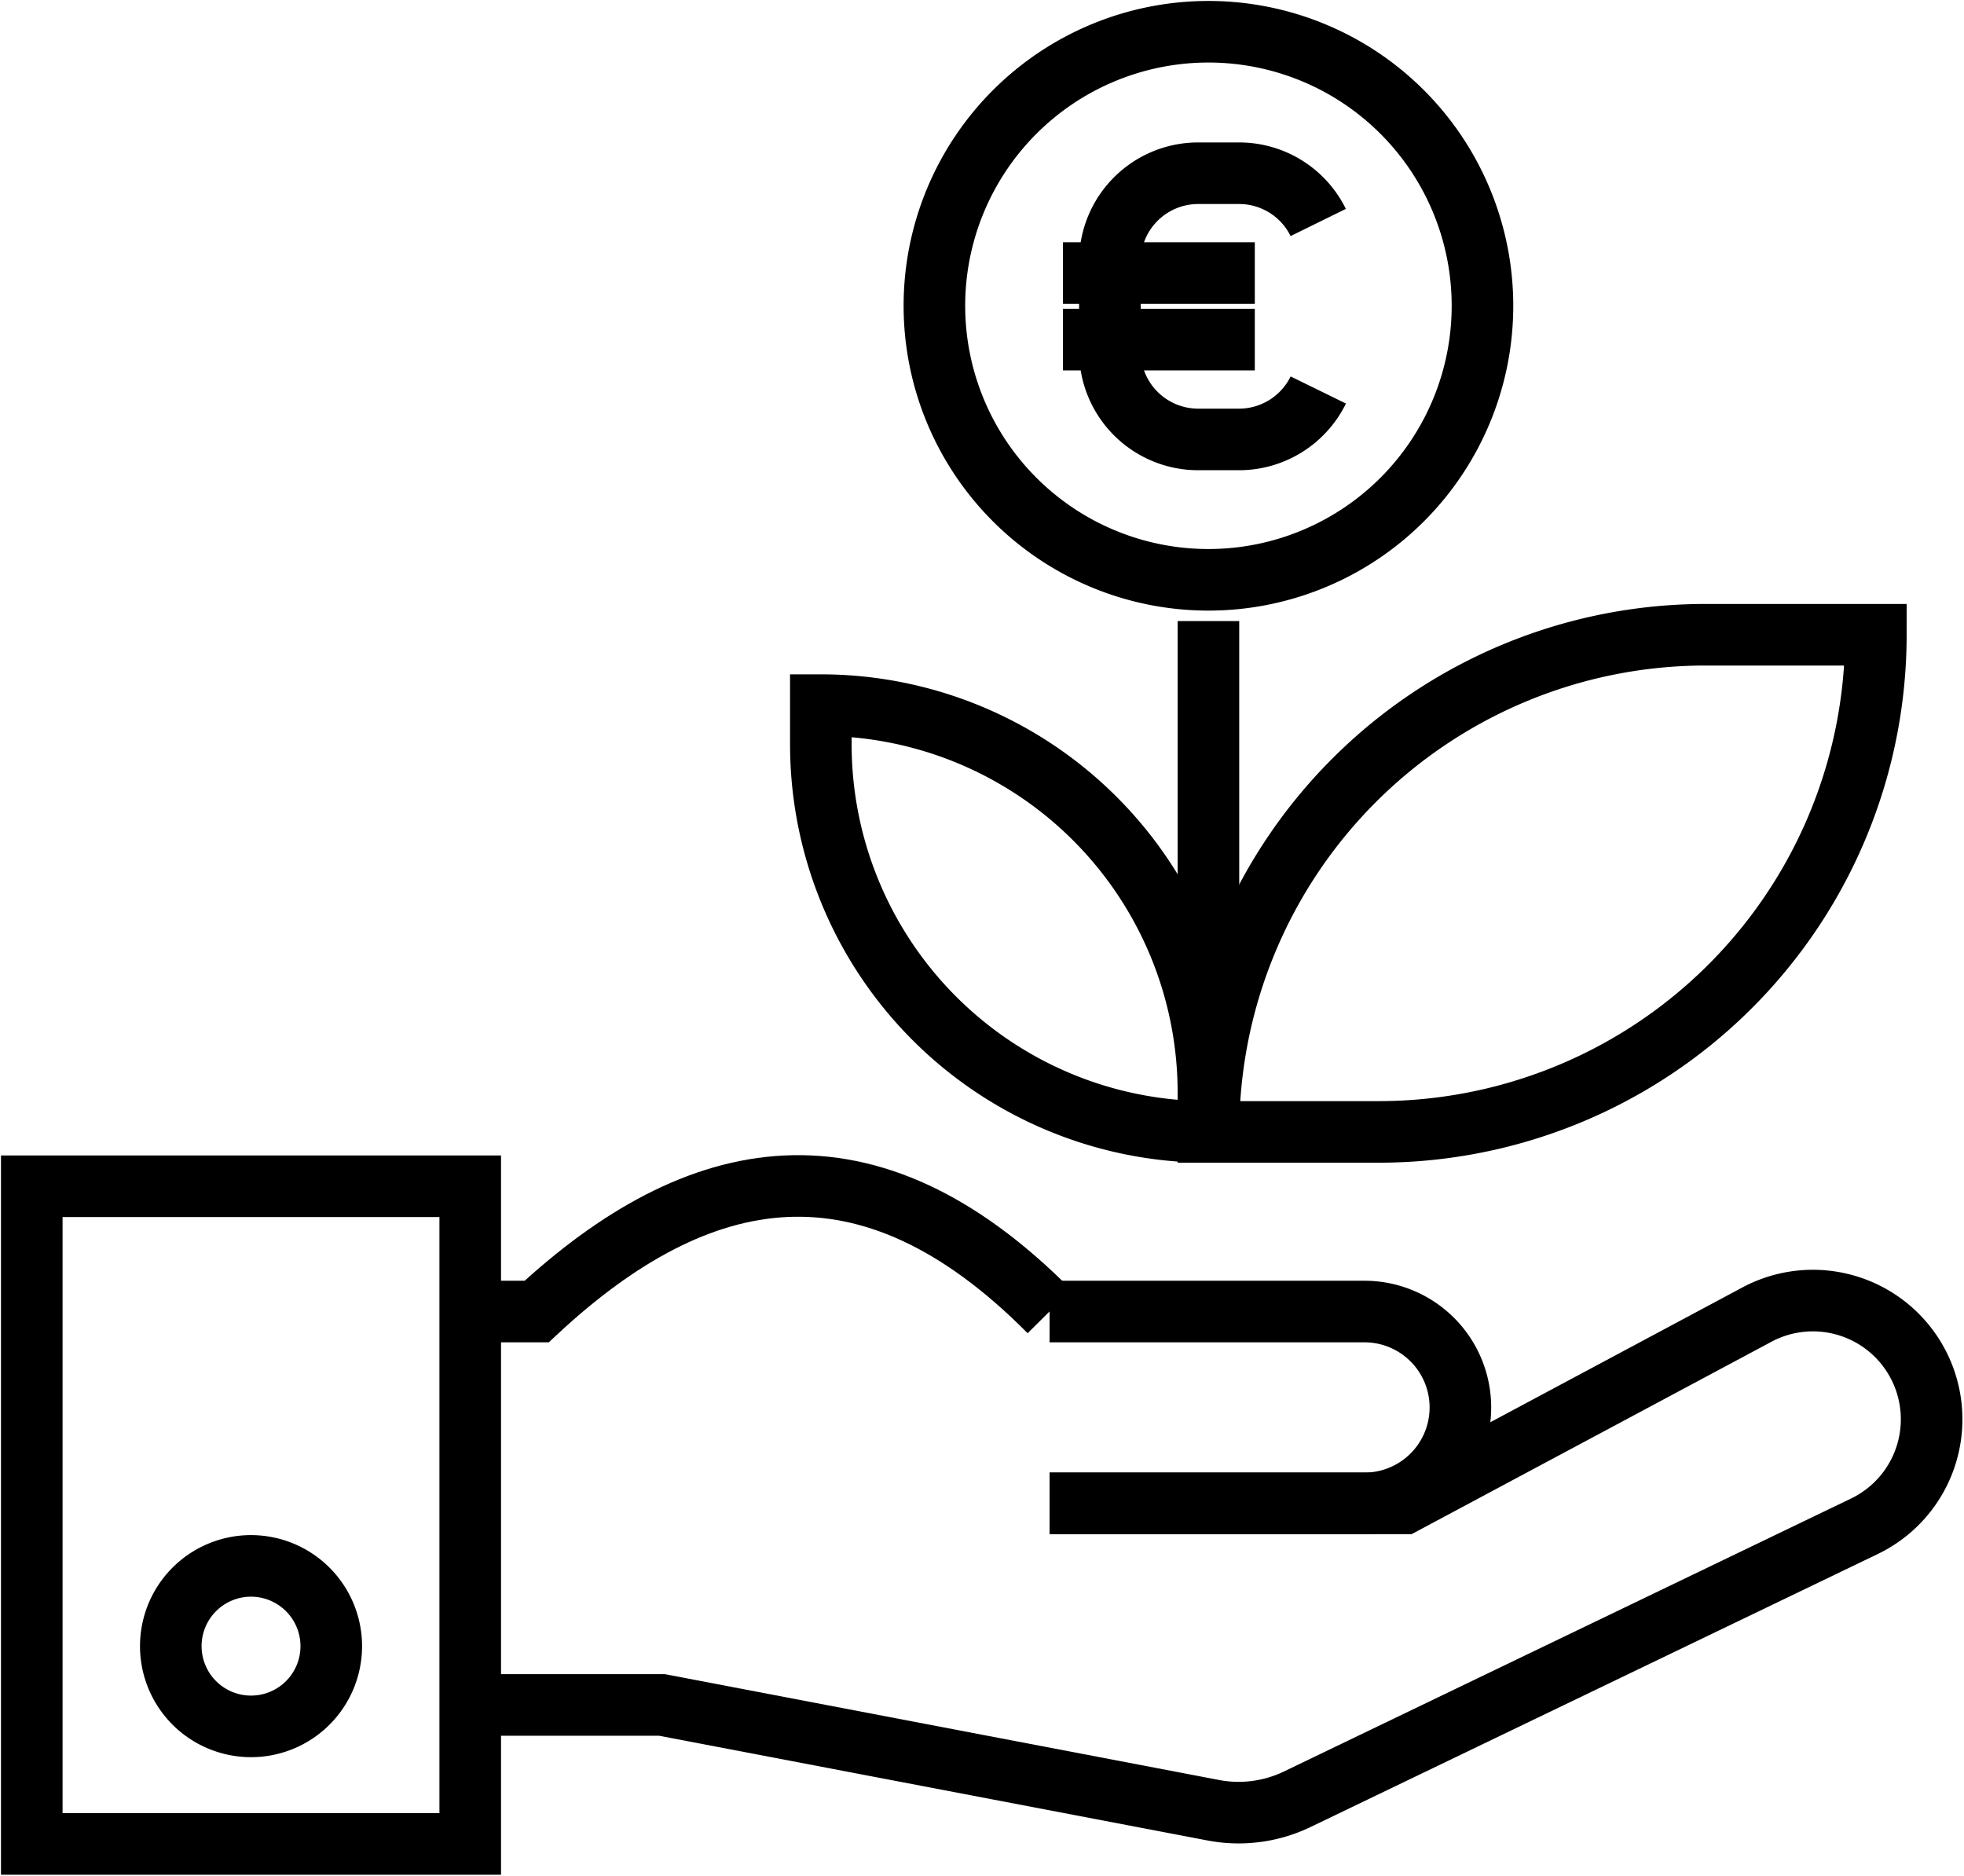 <?xml version="1.0" encoding="UTF-8"?>
<svg xmlns="http://www.w3.org/2000/svg" xmlns:xlink="http://www.w3.org/1999/xlink" id="Icon_Wachstum" width="63.786" height="60.918" viewBox="0 0 63.786 60.918">
  <defs>
    <clipPath id="clip-path">
      <rect id="Rechteck_30" data-name="Rechteck 30" width="63.786" height="60.918" fill="none" stroke="#000" stroke-width="1"></rect>
    </clipPath>
  </defs>
  <g id="Gruppe_26" data-name="Gruppe 26" transform="translate(0 0)" clip-path="url(#clip-path)">
    <path id="Pfad_20" data-name="Pfad 20" d="M47.218,9.9a8.9,8.9,0,1,1-8.9-8.9A8.9,8.9,0,0,1,47.218,9.9Z" transform="translate(0.929 0.031)" fill="none" stroke="#000" stroke-width="2"></path>
    <rect id="Rechteck_29" data-name="Rechteck 29" width="14.24" height="21.36" transform="translate(1.032 38.527)" fill="none" stroke="#000" stroke-width="2"></rect>
    <path id="Pfad_21" data-name="Pfad 21" d="M14.8,54.08h6.23L38.94,57.5a4.39,4.39,0,0,0,2.721-.356L60.1,48.269a3.856,3.856,0,1,0-3.49-6.876L45.128,47.533H33.621" transform="translate(0.468 1.293)" fill="none" stroke="#000" stroke-width="2"></path>
    <path id="Pfad_22" data-name="Pfad 22" d="M33.044,47.522H43.271a3.115,3.115,0,0,0,0-6.23H33.044" transform="translate(1.044 1.304)" fill="none" stroke="#000" stroke-width="2"></path>
    <path id="Pfad_23" data-name="Pfad 23" d="M14.8,41.417h2.161c5.267-4.9,10.757-5.952,16.656,0" transform="translate(0.468 1.179)" fill="none" stroke="#000" stroke-width="2"></path>
    <path id="Pfad_24" data-name="Pfad 24" d="M10.589,51.909A2.606,2.606,0,1,1,7.982,49.3,2.608,2.608,0,0,1,10.589,51.909Z" transform="translate(0.17 1.557)" fill="none" stroke="#000" stroke-width="2"></path>
    <path id="Pfad_25" data-name="Pfad 25" d="M38.431,36.061h0A12.589,12.589,0,0,1,25.843,23.473V22.2A12.589,12.589,0,0,1,38.431,34.791Z" transform="translate(0.816 0.701)" fill="none" stroke="#000" stroke-width="2"></path>
    <path id="Pfad_26" data-name="Pfad 26" d="M38.046,36.131h5.527A16.147,16.147,0,0,0,59.721,19.984H54.192A16.147,16.147,0,0,0,38.046,36.131Z" transform="translate(1.202 0.631)" fill="none" stroke="#000" stroke-width="2"></path>
    <line id="Linie_9" data-name="Linie 9" y2="12.587" transform="translate(39.247 20.171)" fill="none" stroke="#000" stroke-width="2"></line>
    <path id="Pfad_27" data-name="Pfad 27" d="M41.711,12.494A2.869,2.869,0,0,1,39.134,14.1H37.811a2.868,2.868,0,0,1-2.868-2.867V8.319a2.868,2.868,0,0,1,2.868-2.865h1.324a2.863,2.863,0,0,1,2.574,1.6" transform="translate(1.104 0.172)" fill="none" stroke="#000" stroke-width="2"></path>
    <line id="Linie_10" data-name="Linie 10" x2="6.23" transform="translate(34.523 8.868)" fill="none" stroke="#000" stroke-width="2"></line>
    <line id="Linie_11" data-name="Linie 11" x2="6.23" transform="translate(34.523 11.03)" fill="none" stroke="#000" stroke-width="2"></line>
  </g>
</svg>

